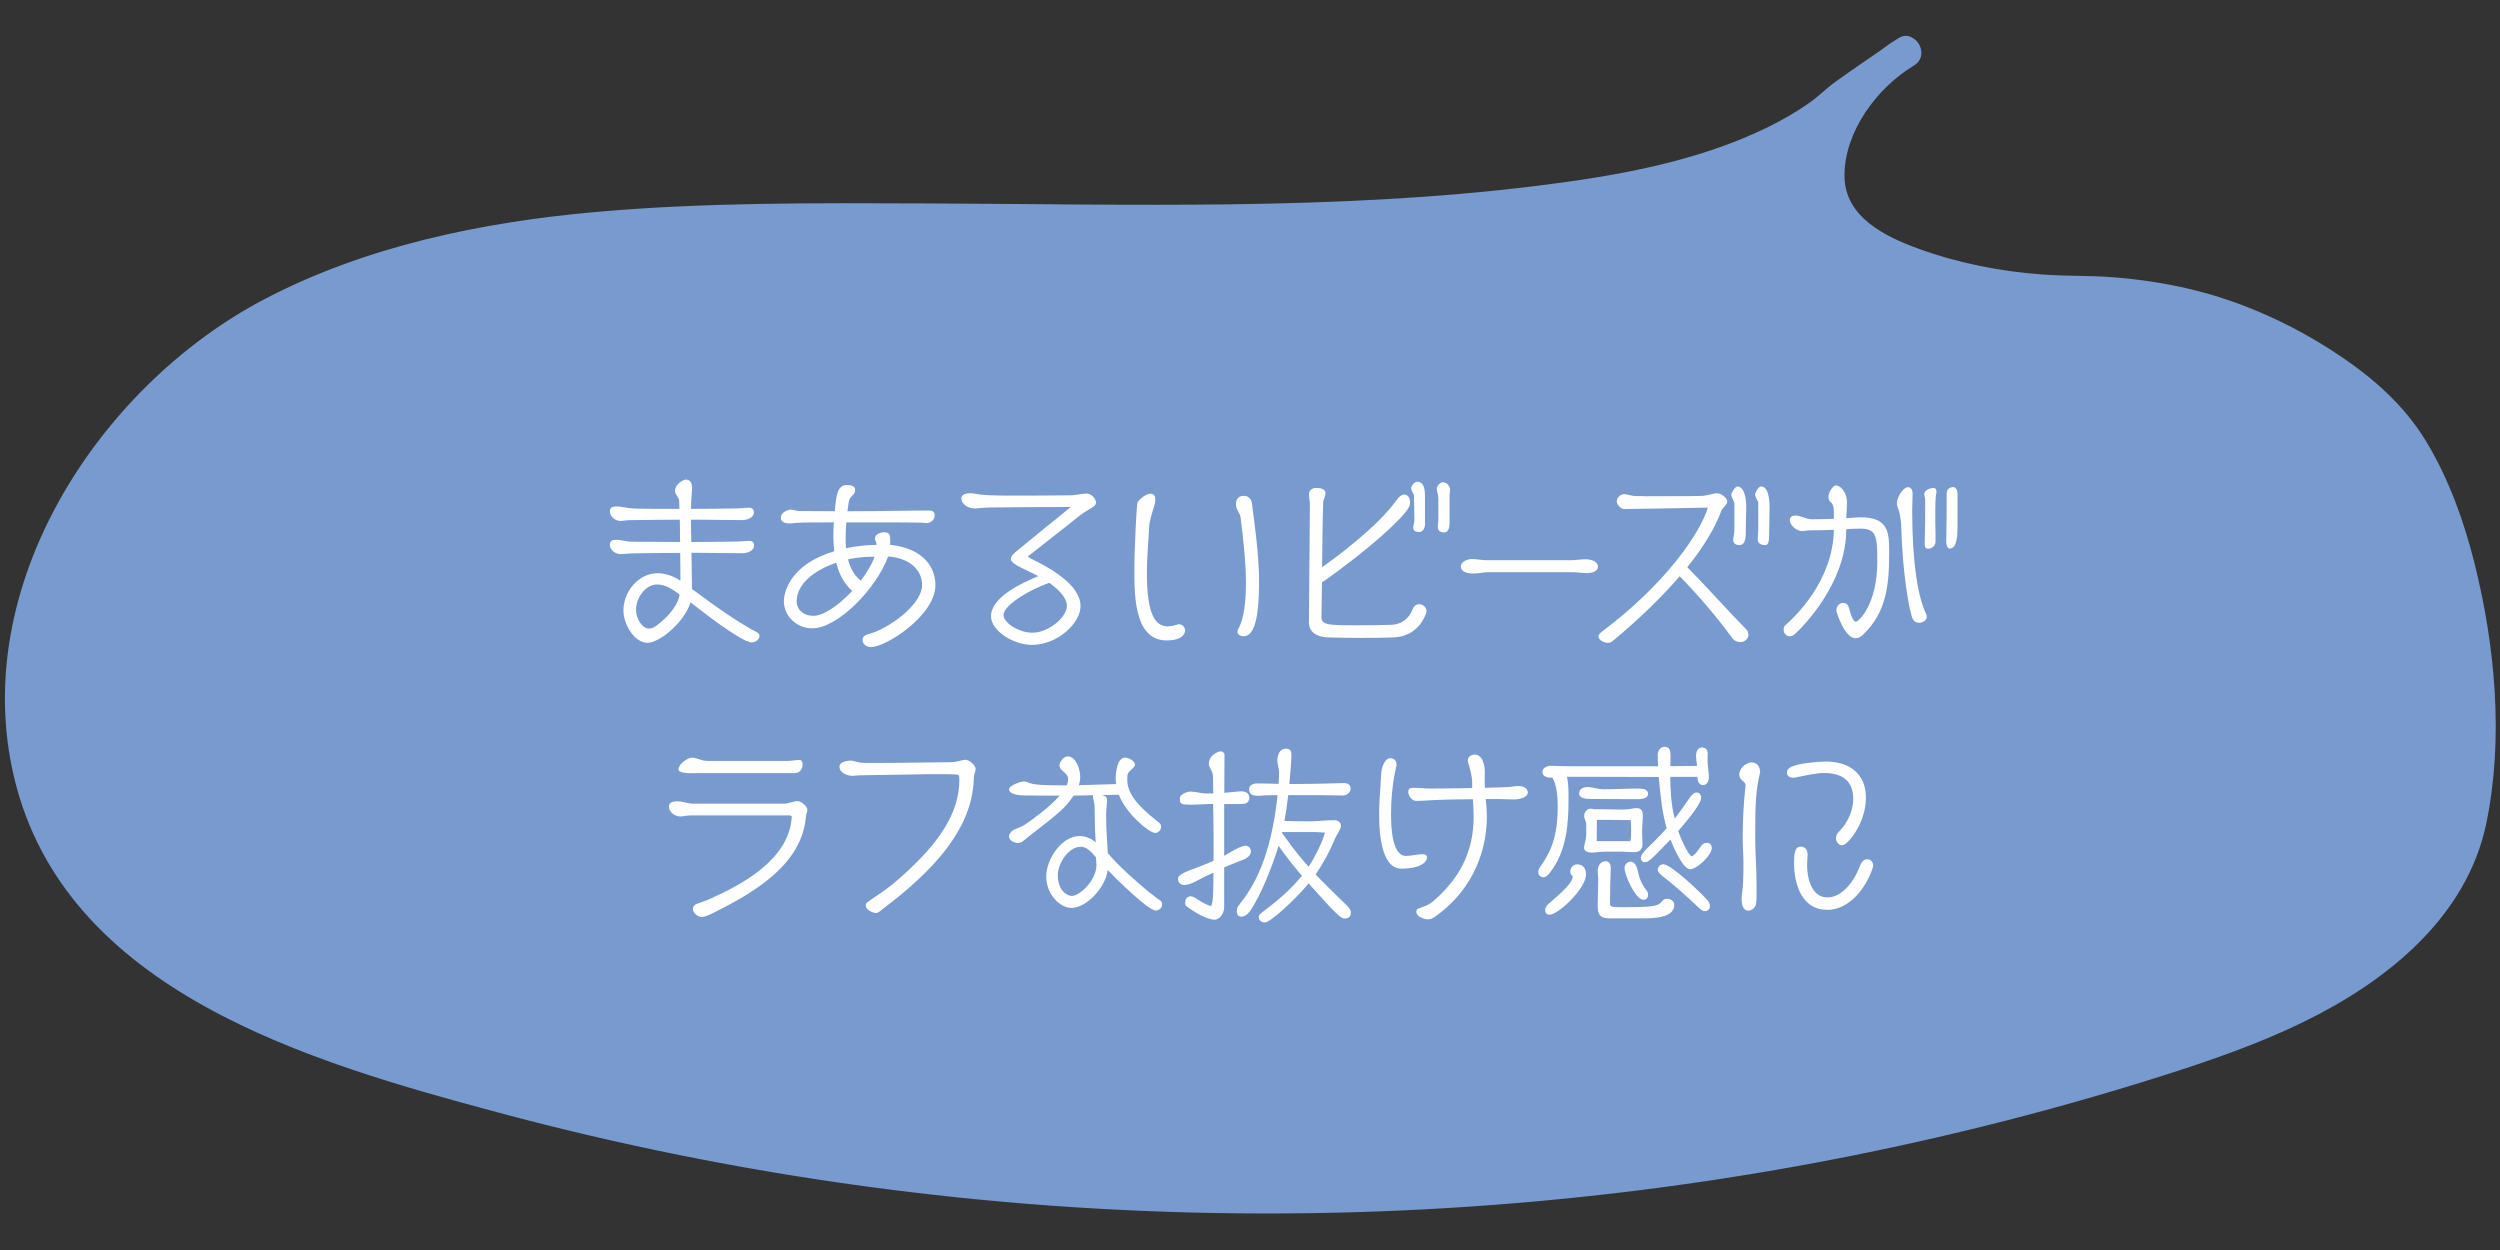 <?xml version="1.0" encoding="UTF-8"?>
<svg id="_レイヤー_2" data-name="レイヤー 2" xmlns="http://www.w3.org/2000/svg" xmlns:xlink="http://www.w3.org/1999/xlink" viewBox="0 0 240 120">
  <rect x="0" y="0" width="240" height="120" fill="#333333" stroke="none"/>
  <defs>
    <style>
      .cls-1 {
        fill: #fff;
      }

      .cls-2 {
        fill: none;
      }

      .cls-3 {
        fill: #789ace;
      }

      .cls-4 {
        clip-path: url(#clippath);
      }
    </style>
    <clipPath id="clippath">
      <rect class="cls-2" width="240" height="120"/>
    </clipPath>
  </defs>
  <g id="_レイヤー_1-2" data-name="レイヤー 1">
    <g class="cls-4">
      <g>
        <g>
          <path class="cls-3" d="M182.96,5c-.41.24-.81.5-1.2.79-4.62,3.43-8.05,10.45-5.13,14.89,3.32,5.04,15.83,7.27,21.75,7.27,11.11,0,19.72,2.93,28.48,9.66,9.53,7.32,12.69,28.66,10.44,40.67-2.28,12.18-15.15,18.61-26.64,22.42-55.88,18.55-117.29,19.06-173.46,1.45-12.46-3.91-25.69-9.56-31.92-21.32-9.11-17.19,1.95-39.75,18.48-49.48,16.53-9.72,36.54-10.18,55.59-10.32,34.8-.26,82.39,2.57,97.5-11.8l6.12-4.24Z"/>
          <path class="cls-3" d="M182.2,3.7c-3.84,2.3-7.03,6.42-7.91,10.86-.82,4.15.76,7.65,4.26,9.93s7.5,3.31,11.41,4.05,8.05.76,12.16,1.02c4.98.32,9.93,1.44,14.48,3.52,4.08,1.87,8.48,4.35,11.49,7.75,2.51,2.83,4.16,6.43,5.36,9.98,1.37,4.05,2.25,8.29,2.69,12.55.82,7.9.89,16.91-4.47,23.33-5.81,6.94-14.78,10.42-23.15,13.14-22.53,7.31-45.98,11.72-69.62,13.15s-47.42-.07-70.66-4.55c-11.42-2.2-22.78-5.03-33.8-8.75-8.85-2.99-17.91-7.01-24.17-14.19-12.73-14.61-5.62-35.85,7.31-47.7,7.69-7.04,17.86-10.8,27.95-12.81,10.83-2.16,21.94-2.34,32.94-2.43,19.41-.16,38.87.6,58.25-.7,8.52-.57,17.14-1.47,25.4-3.71,3.31-.9,6.59-2.04,9.65-3.61,1.33-.68,2.62-1.46,3.83-2.34.57-.42,1.12-.85,1.65-1.32.12-.11.62-.57.36-.36.11-.09.24-.17.36-.25,1.89-1.34,3.81-2.64,5.72-3.96,1.58-1.09.08-3.69-1.51-2.59-1.97,1.36-3.96,2.7-5.91,4.09-.89.63-1.65,1.42-2.54,2.05-1.27.9-2.62,1.67-4.02,2.36-6.83,3.35-14.68,4.7-22.17,5.63-19.37,2.4-39.04,1.76-58.52,1.69-10.68-.04-21.41-.12-32.05.84s-21.95,3.25-31.75,8.44C9.44,37.18-2.98,56.26,1.34,74.57c4.87,20.68,28.61,27.43,46.48,32.23,23.11,6.21,47.04,9.44,70.97,9.68,24.08.24,48.21-2.55,71.59-8.35,5.78-1.43,11.52-3.05,17.2-4.85,4.62-1.47,9.21-3.05,13.57-5.18,7.93-3.87,15.66-10,17.54-19.08,1.68-8.12.85-17.05-1.16-25.03-1.01-4.01-2.44-8-4.58-11.55s-5.15-6.2-8.69-8.53c-4.27-2.81-9-4.96-13.98-6.15-2.47-.59-5-.96-7.53-1.15-2.18-.17-4.37-.09-6.55-.25-4.08-.28-8.2-1.09-12.04-2.49-3.22-1.17-7.08-3.06-7.09-6.99-.02-4.25,3.15-8.48,6.67-10.59,1.65-.99.15-3.59-1.51-2.59Z"/>
        </g>
        <g>
          <path class="cls-1" d="M71.72,61.57c-1.51-.72-3.62-2.34-5.44-3.75-.47,1.76-2.88,3.89-4.14,3.89-1.19,0-2.29-1.71-2.29-3.12,0-1.8,1.46-3.57,3.29-3.56.77,0,1.58.31,2.18.72,0-.88,0-1.78-.02-2.67-1.49,0-2.97.02-4.47.04-.43,0-.88.07-1.3.07-.47,0-.99-.42-.99-.9,0-.4.31-.47.63-.47s.67.09.99.14c.23.04.43.05,1.19.05,1.24,0,2.39.02,3.64.02h.31l-.02-.34c0-.59,0-1.21-.02-1.8-1.48,0-2.93.02-4.41.04-.29,0-.59,0-.88.04-.14.02-.27.04-.41.04-.49,0-1.01-.41-1.01-.92,0-.38.27-.47.59-.47.4,0,.76.07,1.15.14.36.05.7.07,1.06.07.83.02,1.67.02,2.5.02h1.37c0-.25,0-.5-.02-.76-.04-.43-.4-.58-.4-.95,0-.65.76-1.1,1.06-1.1.47,0,.58.45.58.81,0,.25-.04.5-.05.76-.04.41-.04.83-.05,1.24,1.44,0,2.86-.02,4.3-.04.43,0,.86-.07,1.3-.07.27,0,.43.18.43.43,0,.56-.68.76-1.13.76-1.35,0-2.68-.04-4.03-.04h-.88c0,.72.02,1.44.04,2.14,1.42,0,2.88-.02,4.29-.04.43,0,.86-.07,1.3-.07.27,0,.43.18.43.43,0,.56-.68.76-1.13.76-1.35,0-2.7-.04-4.05-.04h-.83l.05,3.47c2.86,2.14,4.16,2.97,5.6,3.82.23.14.52.25.74.41.09.05.14.18.14.29,0,.34-.41.61-.72.61-.16,0-.31-.05-.45-.13h-.02ZM61.06,58.52c0,.9.59,1.82,1.24,1.82.31,0,.5-.11.74-.29,1.39-1.04,2.12-2.21,2.2-2.97-.58-.45-1.33-.97-2.16-.97-1.13,0-2.02,1.31-2.02,2.38v.04Z"/>
          <path class="cls-1" d="M85.46,52.31c2.83.27,4.34,1.85,4.34,3.87,0,2.9-4.74,5.94-6.18,5.94-.4,0-.81-.23-.81-.7,0-.29.22-.45.47-.52.23-.07.47-.13.7-.22,1.87-.74,4.54-2.79,4.54-4.52,0-1.39-1.12-2.58-3.26-2.74-1.12,3.08-4.83,6.9-7.29,6.9-1.42,0-2.72-1.1-2.72-2.61,0-.83.59-3.53,4.84-4.79-.05-.49-.09-.99-.09-1.48,0-.43.02-.86.05-1.3-.76,0-1.49.02-2.25.02-.45,0-.97,0-1.4.04-.2.02-.41.05-.61.05-.32,0-.83-.09-.83-.52,0-.7.94-.81.94-.81.07,0,.49.09.5.09.16.04.32.05.43.05,1.1,0,2.21.02,3.31.02.14-1.62.27-2.52,1.17-2.52.29,0,.79.07.79.47,0,.27-.13.4-.25.52-.32.31-.36.38-.49,1.53h.52c2.43,0,5.26-.07,7.31-.07.31,0,.54.11.54.47,0,.43-.38.74-.79.74-.2,0-.41-.05-.63-.05-1.3-.02-3.13-.02-4.7-.02h-2.36c-.04.52-.07,1.06-.07,1.58,0,.29,0,.59.04.9,1.04-.22,2.09-.32,2.92-.32,0-.22-.02-.25-.05-.31-.05-.05-.09-.18-.09-.31,0-.43.54-.59.88-.59.56,0,.58.34.58.77v.43ZM80.28,54.02c-2.12.72-3.8,2.05-3.8,3.71,0,.81.67,1.39,1.6,1.39,1.01,0,2.47-1.04,3.73-2.39-.81-.74-1.28-1.67-1.53-2.7ZM83.73,53.45c-.72,0-1.53.07-2.32.25.31,1.22.88,1.75,1.22,2.05.58-.76,1.06-1.55,1.33-2.3h-.23Z"/>
          <path class="cls-1" d="M99.06,53.11c-.05.05-.16.13-.23.18-.07.05-.14.09-.14.13s.07.07.14.13l.25.13c1.57.77,4.65,2.41,4.65,4.5,0,1.67-2.23,3.73-4.68,3.73-1.69,0-3.91-1.31-3.91-2.75,0-1.87,3.06-3.24,4.54-3.85-.41-.22-.83-.41-1.24-.61-.32-.16-1.4-.61-1.4-1.04,0-.32.41-.63.65-.83,1.69-1.4,3.4-2.77,5.11-4.16-2.65,0-5.33.02-7.92.05-.45,0-.9.09-1.35.09-.52,0-1.24-.36-1.24-.97,0-.43.56-.49.86-.49.16,0,.31.02.45.05.7.14,1.76.18,3.56.18.18,0,3.31,0,4.41-.02,1.17,0,1.35-.02,1.4-.02.47-.04.92-.16,1.39-.16.38,0,.86.49.86.86,0,.29-.31.45-.77.72-.63.36-1.17.83-1.73,1.28l-3.66,2.88ZM96.34,59.05c0,.74,1.46,1.69,2.77,1.69,1.57,0,3.31-1.51,3.31-2.56,0-.9-1.01-1.75-1.69-2.23-1.78.61-4.39,2.11-4.39,3.1Z"/>
          <path class="cls-1" d="M109.31,48.08c.31-.32.7-.68,1.17-.68.34,0,.43.27.43.56,0,.27-.09.54-.16.79-.16.52-.4,1.26-.43,1.8-.07,1.46-.22,2.95-.22,4.43,0,4.14.86,5.15,2,5.15.27,0,.59-.05.95-.18.05-.02.11-.02.16-.02.32,0,.56.31.56.61,0,.27-.25.94-1.77.94-3.1,0-3.1-4.3-3.1-6.73,0-1.4.07-2.83.13-4.18.13-2.32.13-2.34.27-2.49ZM118.65,48.41c0-.47.23-.81.76-.81.49,0,.76.38.79.81.02.29.07.59.11.88.54,4.07.56,5.65.56,6.59,0,3.37-.43,5.2-1.49,5.2-.23,0-.56-.11-.58-.4,0-.11,0-.18.05-.27.59-.94.76-2.77.76-4.48,0-1.03-.07-2-.13-2.72-.11-1.17-.23-2.34-.38-3.51-.05-.45-.41-.72-.45-1.21v-.09Z"/>
          <path class="cls-1" d="M125.66,59.66l.09-11.25c0-.31-.09-.63-.09-.94,0-.4.31-.63.69-.63.31,0,.9.07.9.49,0,.14-.04.27-.09.41s-.13.31-.13.52c-.07,1.6-.09,4.84-.11,6.19,1.12-.79,5.26-3.78,7.18-6.48.14-.2.43-.5.7-.5.41,0,.56.4.56.74,0,.22-.04.38-.13.52-.45.9-3.75,4.01-8.32,7.18l-.05,3.29c0,.81.56.83,3.53.83,1.3,0,2.59-.02,3.22-.05.86-.04,1.62-.52,2-1.48.11-.27.31-.5.63-.5.34,0,.7.29.7.65,0,.09,0,.18-.04.25-.56,1.48-1.71,2.23-3.1,2.29-1.03.04-2.09.05-3.15.05s-2.12-.02-3.13-.05c-1.19-.04-1.87-.54-1.87-1.5v-.04ZM136.81,50.21c0,.38-.13.86-.58.86-.29,0-.56-.07-.56-.41,0-.23.11-.49.11-.72,0-.49-.02-1.66-.04-2.36,0-.14-.27-.5-.27-.68,0-.25.31-.65.56-.65.74,0,.77.83.77,1.51v2.45ZM138.07,47.74c0-.23-.14-.61-.14-.83,0-.25.32-.61.58-.61.52,0,.7.54.7.72s-.05.4-.05.45v2.79c0,.29-.09.85-.5.85-.5,0-.63-.22-.63-.61,0-.14.05-.41.05-.52v-2.23Z"/>
          <path class="cls-1" d="M142.91,54.93c-.49,0-.99.13-1.48.13-.4,0-1.19-.09-1.19-.67,0-.49.67-.72,1.06-.72.49,0,.95.11,1.44.11h8.03c.49,0,.99-.09,1.48-.09.41,0,1.15.16,1.15.72,0,.49-.67.61-1.03.61-.47,0-.95-.09-1.42-.09h-8.05Z"/>
          <path class="cls-1" d="M157.76,47.64c4.61,0,5.49-.02,5.8-.05.45-.04.85-.23,1.31-.23.34,0,.95.43.95.79,0,.29-.49.65-.58.9-.54,1.51-1.62,3.37-3.26,5.4,1.31,1.33,2.95,3.11,4.25,4.5.43.45,1.06,1.1,1.51,1.58,0,0,.11.25.11.41,0,.38-.36.7-.77.7-.27,0-.61-.14-.72-.31-1.64-2.21-3.26-4.12-5.11-6.01-1.66,1.93-3.78,4.01-6.36,6.16-.22.18-.29.23-.59.23-.27,0-.85-.25-.85-.61,0-.07.02-.22.32-.45,6.18-4.63,9.44-9.49,10.19-11.92-1.1.02-5.38.11-8.05.14-.29,0-.7-.41-.7-.76,0-.16.18-.67.77-.67.05,0,.14.02.22.04.27.05.58.14.85.14h.7ZM166.49,48.32c0-.22-.29-.58-.29-.83,0-.2.4-.79.58-.79.74,0,.86,1.39.86,1.89,0,.9-.05,1.8-.05,2.7,0,.38-.09,1.04-.59,1.04-.34,0-.61-.13-.61-.5,0-.29.11-.58.11-.88v-2.63ZM168.8,48.32c0-.22-.31-.58-.31-.83,0-.22.34-.79.56-.79.81,0,.83,1.55.83,2.11,0,.79-.04,1.69-.04,2.48,0,.67-.07,1.04-.38,1.04-.36,0-.72-.14-.72-.54,0-.29.05-.56.05-.85v-2.63Z"/>
          <path class="cls-1" d="M177.24,50.84c0,5.2-4.27,9.45-4.93,10.03-.13.11-.31.22-.49.22-.32,0-.59-.29-.59-.61,0-.18.02-.32.16-.45.85-.76,4.57-4.19,4.66-9.16-.76.02-1.49.04-2.27.04-.27,0-.54.07-.81.07-.52,0-1.15-.58-1.15-1.04,0-.31.23-.45.52-.45.58,0,1.01.36,1.6.36.7,0,1.4-.02,2.11-.04v-.67c0-.59-.13-.76-.25-.88-.07-.05-.13-.13-.18-.2-.05-.09-.09-.2-.09-.38,0-.36.4-1.08.72-1.08.34,0,1.06.5,1.06,1.71,0,.45-.05.97-.07,1.44l.52-.04c.36-.02.5-.05.86-.05,2.74,0,2.74,1.53,2.74,3.44,0,2.97-.23,5.65-2.49,7.81-.2.2-.45.36-.74.36-1.06,0-1.84-2.54-1.84-2.63,0-.41.23-.76.67-.76.32,0,.49.25.56.54.29,1.13.52,1.26.63,1.26.34,0,2.07-1.76,2.07-5.76,0-2.52-.09-3.17-1.67-3.17-.47,0-.88.02-1.31.05v.04ZM184.24,59.79c-.38,0-.59-.23-.7-.58-.29-.92-.9-4.11-1.03-8.89-.02-.38-.14-1.1-.27-1.46-.07-.18-.14-.36-.14-.56,0-.49.54-1.53,1.1-1.53.29,0,.41.36.41.58,0,.54-.04,1.08-.04,1.62,0,5.06.56,8.41,1.35,9.99.02.04.05.2.05.25,0,.36-.41.58-.74.58ZM185.81,52.01c0,.38-.36.67-.72.67-.27,0-.32-.23-.32-.45.04-1.4.05-2.81.05-4.21,0-.2-.09-.4-.09-.59,0-.38.59-.59.92-.59.14,0,.25.16.25.34v.07c-.11.49-.11,1.01-.11,2.9,0,.38.02.77.02,1.15v.72ZM187.92,50.59c0,.77-.04,2.07-.74,2.07-.29,0-.34-.49-.34-.68.04-1.6.04-3.08.04-4.63,0-.36.29-.59.63-.59.27,0,.41.34.41.58v3.26Z"/>
          <path class="cls-1" d="M66.15,78.29c-.29,0-.58.09-.85.09-.49,0-1.08-.4-1.08-.95,0-.49.52-.5.85-.5.49,0,.95.22,1.44.22h8.66c.36,0,.59-.07.79-.13.22-.05.41-.11.63-.11.32,0,.92.49.92.85,0,.22-.13.4-.14.61-.36,4.63-4.97,7.31-8.86,9.25-.5.25-.9.41-1.13.41-.38,0-.86-.36-.86-.76,0-.23.13-.41.34-.49.38-.14.86-.29,1.26-.47,3.22-1.44,7.65-3.83,7.89-7.9,0-.11-.16-.13-.23-.13h-9.61ZM66.44,74.23c-1.19,0-1.3-.23-1.3-.38,0-.5.88-1.12,1.3-1.12.25,0,.43.09.67.16.23.07.49.16.85.16h7.58c.41,0,.83-.09,1.22-.09.22,0,.29.25.29.4,0,.47-.27.86-.76.86h-9.85Z"/>
          <path class="cls-1" d="M83.11,86.94c0-.11.04-.25.13-.31.81-.58,1.71-1.13,2.47-1.76,4.47-3.76,6.39-6.82,6.39-10.03,0-.45-.07-.5-.47-.5-.47-.02-1.06-.02-1.67-.02-.63,0-1.26,0-1.85.02-1.87.02-3.71.07-5.58.09-.23,0-.47.05-.7.05-.49,0-1.24-.29-1.24-.88,0-.45.7-.58,1.04-.58.4,0,.63.2,1.33.22h1.17c.95,0,1.94,0,2.9-.02l4.34-.05c.47,0,.97-.23,1.35-.23.32,0,.94.54.94.88,0,.25-.16.43-.18.95-.13,5.67-5.47,10.01-9.06,12.75-.09.07-.22.13-.34.13-.34-.02-.95-.32-.95-.68v-.02Z"/>
          <path class="cls-1" d="M111.04,86.22c.13.09.27.16.38.25.11.09.14.25.14.4,0,.31-.32.54-.61.54-.74,0-3.91-3.15-4.61-3.89-.2,1.66-2.02,3.64-3.49,3.64-1.06,0-2.41-1.26-2.41-3.03,0-1.62,1.44-3.87,3.22-3.87.59,0,1.19.29,1.53.61-.11-1.57-.07-2.18-.11-3.46,0-.11-.02-.25-.05-.4-.09-.38-.11-.47-.11-.54,0-.05.02-.09.02-.13-.63,0-1.26.04-1.87.04-.83,1.22-1.4,1.67-4.36,3.96-.23.18-.63.59-.95.59-.36,0-.9-.22-.9-.65,0-.16.18-.41.31-.52.18-.16.83-.34,1.21-.59.74-.5,2.36-1.66,3.35-2.79-1.24,0-2.43,0-3.51-.02-.31,0-1.35-.09-1.35-.58,0-.38,1.1-.76,1.42-.76.16,0,.34.07.49.13.36.13.74.25,3.62.25.09-.2.14-.41.14-.59,0-.41-.29-.59-.56-.83-.16-.14-.27-.31-.27-.52,0-.32.43-.85.77-.85.85,0,1.22,1.3,1.22,1.96,0,.27-.04.54-.13.81l3.58-.11c-.04-.2-.04-.41-.04-.61,0-.52.14-1.93.9-1.93.32,0,.95.31.95.68,0,.14-.14.29-.31.43-.43.38-.43.47-.43,1.06,0,1.71,1.91,3.15,3.13,4.14.09.07.11.23.11.34,0,.29-.25.58-.56.58-.59,0-2.83-1.89-3.49-3.67l-1.6.04c.29.09.47.16.47.49v.09c-.09.88-.09,1.39-.09,1.5,0,1.03.07,1.96.16,3.49,1.15,1.35,2.56,2.57,3.92,3.71l.76.59ZM103.75,81.29c-1.19,0-2.2,1.62-2.2,2.72,0,1.57.97,2,1.33,2,.79,0,2.38-1.51,2.38-2.97,0-.25-.04-.49-.05-.74-.5-.61-.94-1.01-1.46-1.01Z"/>
          <path class="cls-1" d="M117.51,87.19c0,.47-.41,1.1-.92,1.1-.77,0-2.09-.83-2.7-1.3-.11-.07-.11-.25-.11-.38,0-.31.2-.56.52-.56h.04c.23,0,.56.25.94.49.32.2.63.34.99.45.22-.38.22-1.98.22-3.22-.45.22-.9.41-1.33.65-.41.22-.99.54-1.48.54-.32,0-.59-.23-.59-.56v-.09c.05-.4,1.06-.74,1.39-.86.7-.27,1.35-.52,2.02-.81v-2.65c0-.86-.02-1.84-.04-2.81-.74,0-1.39.07-2.12.07-.9,0-1.08-.05-1.08-.54,0-.18.07-.31.13-.36.25-.2.58-.36.9-.36.5,0,.97.18,1.46.18h.72c0-.54-.02-1.08-.02-1.57,0-.61-.4-.88-.4-1.26,0-.94,1.01-1.21,1.12-1.21.22,0,.38.14.38.36,0,1.21-.02,2.41-.02,3.62.27-.02.52-.04.79-.07.29-.04.58-.07.86-.07.41,0,.76.18.76.63,0,.22-.16.5-.4.54-.18.04-.4.05-1.48.05h-.54v4.97c.56-.31,1.51-.94,2.03-.97h.04c.27,0,.49.25.49.52,0,.61-.65.79-1.12.97-.49.2-.97.38-1.44.59v3.91ZM128.96,75.17c.34,0,.7.11.7.52s-.38.68-.77.68c-.76,0-1.53-.04-2.29-.04h-2.93c-.09.83-.22,1.66-.36,2.48.74.02,1.62.04,2.27.04.85,0,1.67-.11,2.52-.11.34,0,.63.2.63.56,0,.31-.47.92-.61,1.3-.4,1.01-1.1,2.3-1.82,3.35.72.76,1.48,1.48,2.21,2.21.32.32.7.65.99.99.13.14.18.29.18.49,0,.36-.25.54-.59.54-.31,0-.61-.16-3.46-3.37-1.4,1.67-3.69,3.75-4.21,3.75-.14,0-.31-.05-.45-.18-.05-.04-.13-.22-.13-.27,0-.29.04-.31.67-.79,1.69-1.28,2.63-2.23,3.48-3.24-.77-.9-1.53-1.85-2.21-2.83l-.04-.04c-.61,2-1.69,4.7-2.68,6.18-.2.29-.52.61-.88.61-.2,0-.45-.09-.45-.52,0-.2.04-.36.16-.52,1.49-1.87,3.1-4.57,3.76-10.62-.49,0-1.1,0-1.55.04-.07,0-.13.02-.2.02-.49,0-.99-.02-.99-.65,0-.36.41-.54.72-.54.67,0,1.4.02,2.12.04.02-.4.04-.76.04-1.1,0-.38-.16-.76-.16-1.15,0-.5.2-1.13.83-1.13.45,0,.52.29.52.65,0,.41-.13,2-.2,2.75,1.71,0,3.44-.04,5.1-.09h.09ZM127.07,79.92c-.25,0-.5-.04-.76-.04h-3.22v.04l-.02.05c.16.2.41.54.47.63.63.9,1.35,1.78,2.09,2.61.63-.97,1.3-2.32,1.57-3.29h-.13Z"/>
          <path class="cls-1" d="M136.56,82.01c.2,0,.43.04.43.32,0,.43-.65,1.06-2.43,1.06h-.04c-2.09,0-2.12-4.16-2.12-5.08,0-.4,0-.79.02-1.15.04-.99.14-1.98.18-2.95.02-.45.31-1.42.86-1.42.34,0,.61.23.61.59v.04c0,.07-.02.13-.04.2-.38,1.67-.49,3.28-.49,4.57,0,3.66.97,3.98,1.42,3.98.49,0,1.04-.13,1.42-.16h.16ZM136.86,86.96c.25-.11.47-.23.61-.34,2.54-2.16,4-4.7,4-8.23,0-.56-.04-1.1-.07-1.66-1.3,0-2.57.02-3.94.09-.5.02-1.01.07-1.51.07-.4,0-.76-.5-.76-.88s.32-.38.59-.38c.49,0,.97.07,1.46.07,1.42,0,2.74-.02,4.09-.05v-.49c0-.65-.22-1.37-.4-2-.02-.05-.02-.11-.02-.16,0-.36.34-.56.67-.56.95,0,.97,1.64.97,1.64v.05c0,.18-.02.38-.02.56,0,.31,0,.63.02.94l1.4-.04c.45-.02.9-.02,1.35-.09.18-.04.36-.04.56-.04.32,0,.81.2.81.61,0,.54-.94.68-1.31.68-.47,0-.95-.04-1.42-.04h-1.31l.02.2c.05.49.09.96.09,1.44,0,4.02-1.87,7.51-5.06,9.71-.18.13-.4.2-.63.2-.34,0-1.08-.29-1.08-.7,0-.16.05-.27.16-.32l.74-.29Z"/>
          <path class="cls-1" d="M160.77,78.59c.49-.63.94-1.28,1.39-1.93.16-.23.41-.58.72-.58.27,0,.43.23.43.49,0,.2-.05.72-2.2,3.21.34.99.92,2.14,1.26,2.43.31-.05.74-.7.88-.92.16-.25.38-.38.61-.38.27,0,.47.18.47.5,0,.7-1.44,2.04-2.07,2.04s-1.48-1.75-1.89-2.86c-1.94,2.02-2.12,2.18-2.49,2.18-.22,0-.36-.2-.36-.4,0-.27.14-.52,1.33-1.64.4-.4.77-.79,1.15-1.22-.41-1.42-.58-2.88-.72-4.52l-.04-.4c-2.74,0-5.44-.02-8.17-.02h-.63c.13.63.14,1.44.14,2.09,0,2.47-.18,4.99-1.73,7.04-.14.2-.41.52-.68.52s-.5-.22-.5-.49c0-.2.09-.38.2-.54,1.26-1.73,1.67-3.33,1.67-5.87,0-.76-.09-2.03-.52-2.67h-.18c-.34,0-.77-.13-.77-.54s.45-.59.79-.59c.58,0,1.15.04,1.73.04h8.59c-.02-.36-.04-.72-.04-1.08s.22-.79.65-.79c.52,0,.58.43.58.85,0,.34,0,.67-.02,1.01.85,0,1.71-.02,2.56-.02,0-.13-.02-.25-.04-.38-.02-.2-.05-.38-.05-.58,0-.38.13-.81.58-.81.38,0,.54.25.54.61,0,.2-.02.4-.02.59,0,.56.13,1.13.13,1.69,0,.34-.18.72-.56.72-.41,0-.54-.45-.54-.79h-2.61c.02,1.3.09,2.61.4,3.87l.04.13ZM148.33,87.39c0-.23.13-.43.29-.59.56-.52,2.36-1.89,2.36-2.65,0-.11-.23-.13-.23-.49s.27-.68.65-.68c.79,0,.86.72.86.96,0,1.35-2.65,3.87-3.51,3.87-.25,0-.41-.16-.41-.41ZM157.11,76.72c-1.49,0-2.97-.02-4.47-.02-.34,0-1.04-.05-1.04-.52,0-.5.45-.63.86-.63.27,0,.99.22,1.49.22,1.1,0,2.21-.07,3.31-.07.36,0,.95.02.95.5,0,.52-.76.52-1.12.52ZM154.61,81.76c-.34,0-.67,0-1.01.02-.25.02-.49.07-.74.07-.31,0-.79-.07-.79-.47,0-.27.13-.54.16-.81.04-.25.05-.49.05-.74v-.67c0-.29-.2-.56-.2-.85,0-.34.27-.68.63-.68.11,0,.22.02.32.05.88,0,1.75.04,2.63.04.25,0,.52-.02.77-.05.23-.04.47-.09.7-.09.45,0,.58.29.58.68,0,.52-.07,1.03-.07,1.55,0,.42.04.83.04,1.24,0,.5-.31.76-.79.76-.4,0-.79-.05-1.19-.05h-1.1ZM156.52,80.75s.07-.25.07-.99c0-.34,0-.68-.04-1.03-.59,0-1.19-.02-1.78-.02h-1.46c-.02.52-.02,1.04-.02,1.57v.47h3.22ZM154.77,88.17c-.92,0-1.39-.11-1.39-1.15,0-.88.05-1.75.05-2.63,0-.25-.05-.49-.05-.74,0-.47.22-.97.76-.97.38,0,.49.34.49.65v.07c-.04,1.13-.07,2.25-.07,3.37,0,.29.23.32,1.26.32,2.7,0,3.37-.07,3.71-.54.13-.18.29-.27.5-.27.34,0,.7.22.7.59,0,1.28-2.09,1.29-2.97,1.29h-2.99ZM155.96,83.31c0-.32.27-.59.59-.59.34,0,.56.41.63.7.18.79.34,1.37.86,2.02.11.14.18.27.18.45,0,.25-.13.49-.45.49-.77,0-1.82-2.41-1.82-3.06ZM163.68,87.47c-.23,0-.41-.16-.58-.31-1.17-1.12-2.36-2.18-3.64-3.17-.14-.13-.32-.31-.32-.5,0-.04.07-.52.54-.52.76,0,3.69,2.81,4.27,3.49.14.16.2.32.2.54,0,.27-.2.47-.47.47Z"/>
          <path class="cls-1" d="M168.95,74.23c-.38,1.6-.45,2.79-.45,6.14,0,1.55.13,2.99.13,4.65,0,1.28,0,1.33-.05,1.75-.04.34-.4.65-.74.65-.54,0-.65-.68-.65-1.08,0-.52.13-1.03.14-1.53.04-.65.04-1.3.04-1.95,0-.79-.07-1.58-.07-2.38,0-1.6.07-3.22.25-4.83.02-.09.02-.16.02-.25,0-.16-.07-.29-.31-.47-.18-.14-.29-.36-.29-.59,0-.56.63-1.15,1.19-1.15s.81.45.81.96v.05l-.02.04ZM176.26,80.45c0-.22.09-.41.23-.56,1.13-1.13,1.42-2.41,1.42-3.19,0-1.78-1.1-2.49-2.79-2.49-.83,0-1.62.22-2.43.36-.18.04-.36.09-.56.09-.29,0-.58-.16-.58-.49,0-.31.22-.47.47-.58.7-.31,2.48-.48,3.26-.48,2.23,0,3.85,1.13,3.85,3.49,0,2.38-1.73,4.55-2.3,4.55-.36,0-.58-.4-.58-.72ZM175.38,87.34c-2.34,0-3.15-2.36-3.15-4.48,0-.95.07-1.58.65-1.58.45,0,.65.36.65.76,0,.32-.05.67-.05.99,0,1.24.4,3.12,1.96,3.12,1.19,0,2.18-1.13,2.7-2.11.2-.36.32-.7.49-1.08.11-.25.32-.47.63-.47.34,0,.56.27.56.59,0,.09-.02.18-.05.27-.63,1.87-2.2,4-4.38,4Z"/>
        </g>
      </g>
    </g>
  </g>
</svg>